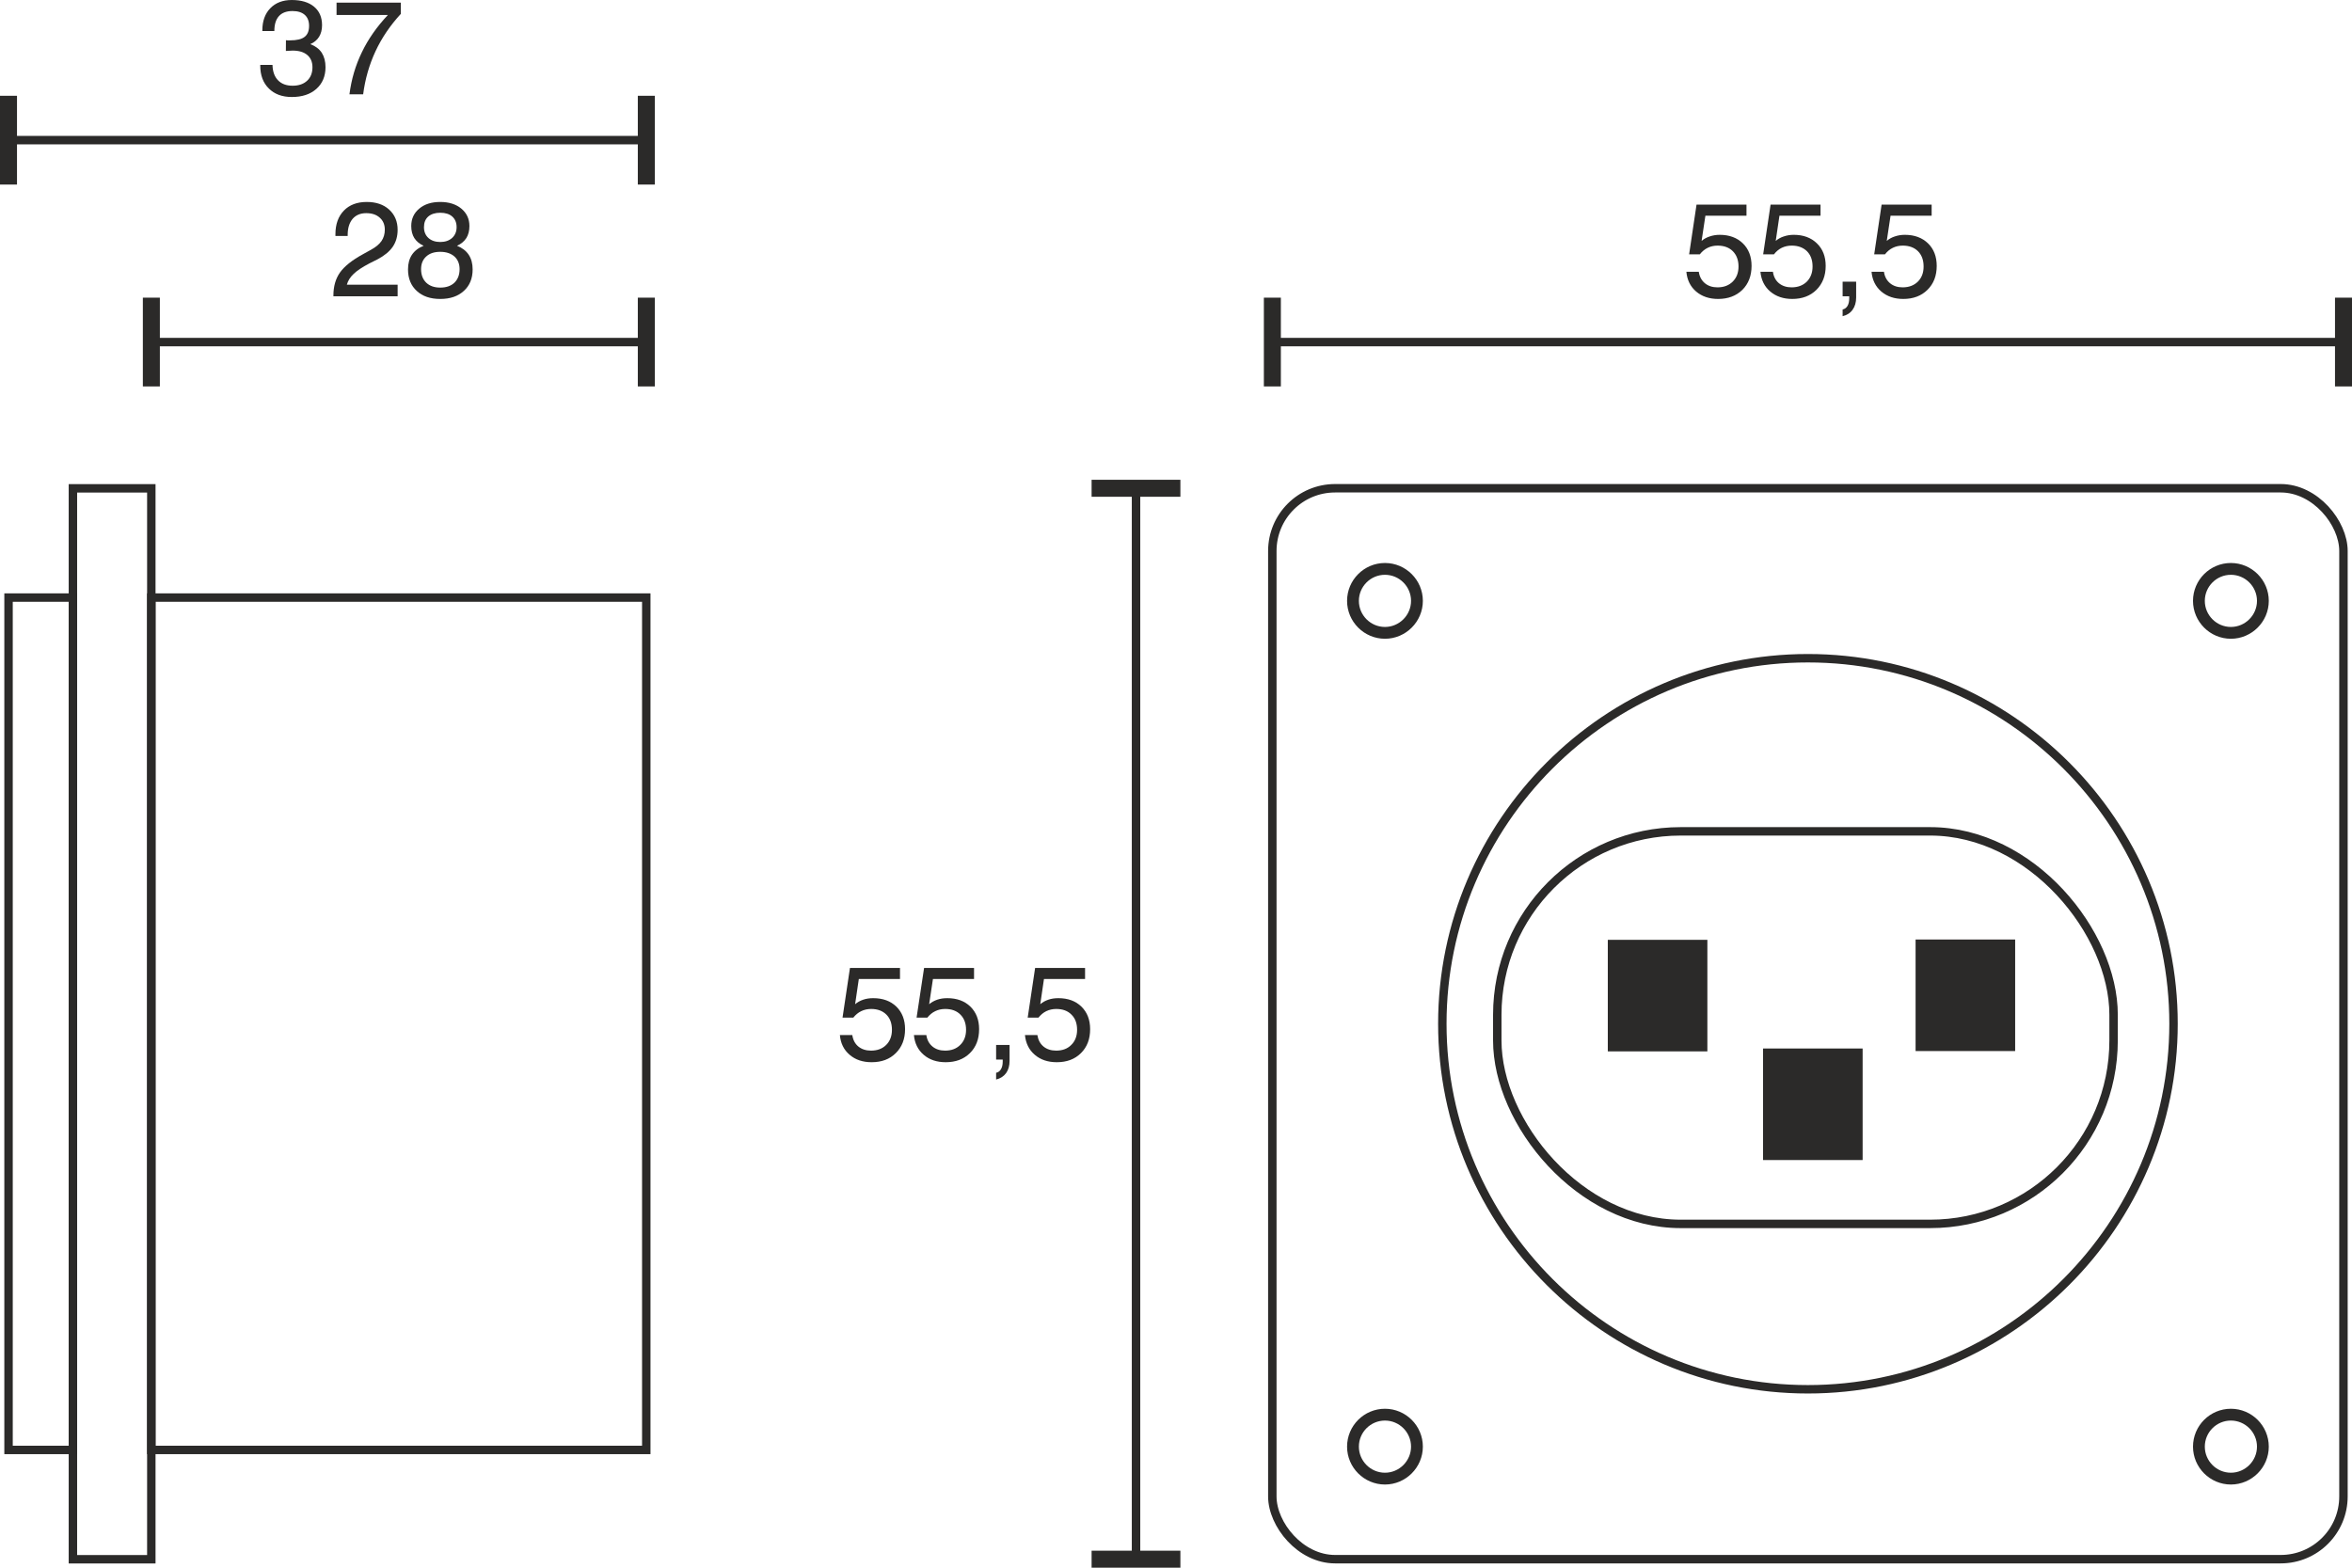 <?xml version="1.0" encoding="UTF-8"?>
<!DOCTYPE svg PUBLIC "-//W3C//DTD SVG 1.1//EN" "http://www.w3.org/Graphics/SVG/1.1/DTD/svg11.dtd">
<!-- Creator: CorelDRAW X6 -->
<svg xmlns="http://www.w3.org/2000/svg" xml:space="preserve" width="49.178mm" height="32.786mm" version="1.1" style="shape-rendering:geometricPrecision; text-rendering:geometricPrecision; image-rendering:optimizeQuality; fill-rule:evenodd; clip-rule:evenodd"
viewBox="0 0 29191 19461"
 xmlns:xlink="http://www.w3.org/1999/xlink">
 <defs>
  <style type="text/css">
   <![CDATA[
    .str0 {stroke:#2B2A29;stroke-width:104.648}
    .str3 {stroke:#2B2A29;stroke-width:104.648}
    .str1 {stroke:#2B2A29;stroke-width:104.707}
    .str4 {stroke:#2B2A29;stroke-width:104.707}
    .str2 {stroke:#2B2A29;stroke-width:146.554}
    .fil0 {fill:none}
    .fil2 {fill:#2B2A29}
    .fil1 {fill:#2B2A29;fill-rule:nonzero}
   ]]>
  </style>
 </defs>
 <g id="HG">
  <path class="fil0 str0" d="M22438 8171c2499,0 4538,2038 4538,4537 0,2499 -2039,4538 -4538,4538 -2499,0 -4537,-2039 -4537,-4538 0,-2499 2038,-4537 4537,-4537z"/>
  <rect class="fil0 str1" x="15791" y="6061" width="13294" height="13294" rx="779" ry="779"/>
  <path class="fil0 str2" d="M27688 7062c218,0 397,178 397,397 0,218 -179,397 -397,397 -219,0 -397,-179 -397,-397 0,-219 178,-397 397,-397z"/>
  <path class="fil0 str2" d="M17189 7062c218,0 397,178 397,397 0,218 -179,397 -397,397 -219,0 -397,-179 -397,-397 0,-219 178,-397 397,-397z"/>
  <path class="fil0 str2" d="M17189 17561c218,0 397,178 397,397 0,218 -179,397 -397,397 -219,0 -397,-179 -397,-397 0,-219 178,-397 397,-397z"/>
  <path class="fil0 str2" d="M27688 17561c218,0 397,178 397,397 0,218 -179,397 -397,397 -219,0 -397,-179 -397,-397 0,-219 178,-397 397,-397z"/>
  <rect class="fil0 str1" x="18583" y="10320" width="7649" height="4873" rx="2277" ry="2277"/>
  <rect class="fil0 str0" x="1878" y="7418" width="6143" height="10581"/>
  <rect class="fil0 str0" x="905" y="6062" width="973" height="13294"/>
  <g id="_892512064">
   <line class="fil0 str3" x1="8022" y1="4628" x2="8022" y2= "4246" />
   <line class="fil0 str3" x1="1878" y1="4628" x2="1878" y2= "4246" />
   <g>
    <path class="fil1" d="M1878 4797l-105 0 0 -1102 211 0 0 1102 -106 0zm6144 -498l-6144 0 0 -105 6144 0 0 105zm0 498l-106 0 0 -1102 211 0 0 1102 -105 0z"/>
   </g>
  </g>
  <path class="fil1" d="M4138 3678l0 -10c0,-113 27,-208 82,-286 55,-77 150,-153 286,-227l99 -55c59,-32 102,-68 130,-108 27,-40 41,-87 41,-141 0,-62 -21,-112 -63,-149 -42,-38 -98,-56 -168,-56 -72,0 -128,24 -169,71 -40,48 -61,114 -61,198l0 14 -152 0 0 -21c0,-124 35,-222 105,-294 69,-71 164,-107 283,-107 116,0 209,31 279,95 70,64 105,148 105,251 0,81 -20,151 -61,211 -41,59 -105,111 -190,156l-100 50c-89,47 -154,90 -196,131 -42,40 -70,84 -83,133l630 0 0 144 -797 0z"/>
  <path id="1" class="fil1" d="M5226 3341c0,71 22,127 64,168 43,41 101,61 174,61 74,0 133,-20 176,-61 42,-41 64,-97 64,-168 0,-66 -22,-119 -64,-157 -43,-38 -102,-58 -176,-58 -74,0 -132,19 -174,58 -42,38 -64,90 -64,157zm36 -521c0,55 18,100 55,134 37,33 86,50 147,50 61,0 110,-17 147,-50 37,-34 56,-79 56,-134 0,-56 -18,-100 -54,-132 -35,-31 -85,-47 -149,-47 -63,0 -113,16 -149,47 -36,32 -53,76 -53,132zm-4 231c-52,-23 -90,-56 -116,-96 -25,-40 -38,-90 -38,-149 0,-89 33,-161 99,-216 66,-56 153,-83 261,-83 108,0 196,28 262,83 67,56 100,128 100,216 0,59 -13,109 -38,149 -26,40 -64,73 -116,96 64,25 112,62 145,111 33,50 49,110 49,182 0,112 -36,201 -109,267 -73,67 -170,100 -293,100 -123,0 -220,-33 -292,-100 -72,-66 -108,-155 -108,-267 0,-72 16,-132 49,-182 33,-49 81,-86 145,-111z"/>
  <g>
   <line class="fil0 str4" x1="29085" y1="4408" x2="29085" y2= "4246" />
   <line class="fil0 str4" x1="15791" y1="4246" x2="15791" y2= "4246" />
   <g>
    <path class="fil1" d="M15791 4797l-105 0 0 -1102 211 0 0 1102 -106 0zm13294 -498l-13294 0 0 -105 13294 0 0 105zm0 498l-105 0 0 -1102 211 0 0 1102 -106 0z"/>
   </g>
  </g>
  <path class="fil1" d="M20930 3374l154 0c9,61 35,108 76,142 41,34 93,51 156,51 79,0 141,-24 189,-71 48,-48 72,-110 72,-188 0,-79 -24,-142 -70,-189 -46,-46 -109,-70 -189,-70 -45,0 -86,9 -123,27 -37,18 -70,45 -98,81l-133 0 92 -617 620 0 0 138 -510 0 -47 312c29,-24 63,-43 101,-55 38,-13 79,-20 124,-20 119,0 215,36 287,106 72,70 108,164 108,280 0,122 -38,221 -114,297 -77,75 -177,113 -301,113 -110,0 -201,-31 -273,-92 -71,-61 -112,-143 -121,-245z"/>
  <path id="1" class="fil1" d="M21849 3374l155 0c9,61 34,108 75,142 42,34 94,51 157,51 78,0 141,-24 189,-71 47,-48 71,-110 71,-188 0,-79 -23,-142 -69,-189 -47,-46 -110,-70 -189,-70 -45,0 -86,9 -124,27 -37,18 -69,45 -97,81l-134 0 92 -617 620 0 0 138 -510 0 -46 312c29,-24 62,-43 100,-55 38,-13 79,-20 124,-20 120,0 215,36 287,106 73,70 109,164 109,280 0,122 -39,221 -115,297 -76,75 -176,113 -300,113 -110,0 -201,-31 -273,-92 -72,-61 -112,-143 -122,-245z"/>
  <path id="2" class="fil1" d="M22869 3678l0 -181 168 0 0 195c0,62 -15,113 -44,153 -29,41 -70,67 -124,80l0 -83c26,-6 46,-20 61,-45 14,-24 21,-55 21,-94l0 -25 -82 0z"/>
  <path id="3" class="fil1" d="M23228 3374l154 0c9,61 35,108 76,142 41,34 93,51 156,51 78,0 141,-24 189,-71 48,-48 71,-110 71,-188 0,-79 -23,-142 -69,-189 -46,-46 -110,-70 -189,-70 -45,0 -86,9 -123,27 -38,18 -70,45 -98,81l-134 0 92 -617 621 0 0 138 -510 0 -47 312c29,-24 62,-43 100,-55 38,-13 80,-20 125,-20 119,0 215,36 287,106 72,70 108,164 108,280 0,122 -38,221 -115,297 -76,75 -176,113 -300,113 -110,0 -201,-31 -273,-92 -71,-61 -112,-143 -121,-245z"/>
  <g>
   <line class="fil0 str4" x1="14315" y1="19355" x2="14099" y2= "19355" />
   <line class="fil0 str4" x1="14315" y1="6061" x2="14099" y2= "6061" />
   <g>
    <path class="fil1" d="M13548 6061l0 -105 1102 0 0 211 -1102 0 0 -106zm499 13294l0 -13294 105 0 0 13294 -105 0zm-499 0l0 -105 1102 0 0 211 -1102 0 0 -106z"/>
   </g>
  </g>
  <path class="fil1" d="M10424 12849l154 0c9,61 34,108 75,142 42,34 94,51 157,51 78,0 141,-23 189,-71 47,-47 71,-110 71,-187 0,-80 -23,-143 -69,-189 -47,-47 -110,-70 -189,-70 -45,0 -86,9 -123,27 -38,18 -70,45 -98,80l-134 0 92 -616 621 0 0 137 -511 0 -46 313c29,-25 62,-43 100,-56 38,-13 79,-19 124,-19 120,0 216,35 288,105 72,71 108,164 108,280 0,123 -39,222 -115,297 -76,76 -176,113 -300,113 -110,0 -201,-30 -273,-92 -72,-61 -112,-143 -121,-245z"/>
  <path id="1" class="fil1" d="M11343 12849l154 0c9,61 35,108 76,142 41,34 93,51 156,51 79,0 141,-23 189,-71 48,-47 72,-110 72,-187 0,-80 -24,-143 -70,-189 -46,-47 -109,-70 -189,-70 -45,0 -86,9 -123,27 -38,18 -70,45 -98,80l-134 0 93 -616 620 0 0 137 -510 0 -47 313c29,-25 63,-43 100,-56 38,-13 80,-19 125,-19 119,0 215,35 287,105 72,71 108,164 108,280 0,123 -38,222 -114,297 -77,76 -177,113 -301,113 -110,0 -201,-30 -273,-92 -71,-61 -112,-143 -121,-245z"/>
  <path id="2" class="fil1" d="M12363 13153l0 -181 167 0 0 196c0,61 -14,112 -43,153 -29,40 -71,67 -124,80l0 -84c26,-5 46,-20 60,-44 15,-25 22,-56 22,-95l0 -25 -82 0z"/>
  <path id="3" class="fil1" d="M12721 12849l154 0c10,61 35,108 76,142 41,34 94,51 157,51 78,0 141,-23 188,-71 48,-47 72,-110 72,-187 0,-80 -23,-143 -70,-189 -46,-47 -109,-70 -189,-70 -44,0 -85,9 -123,27 -37,18 -69,45 -97,80l-134 0 92 -616 620 0 0 137 -510 0 -46 313c29,-25 62,-43 100,-56 38,-13 79,-19 124,-19 120,0 215,35 287,105 72,71 108,164 108,280 0,123 -38,222 -114,297 -76,76 -176,113 -300,113 -110,0 -201,-30 -273,-92 -72,-61 -112,-143 -122,-245z"/>
  <rect class="fil0 str0" x="106" y="7418" width="799" height="10581"/>
  <g>
   <line class="fil0 str4" x1="8022" y1="1740" x2="8022" y2= "1740" />
   <line class="fil0 str4" x1="106" y1="1740" x2="106" y2= "1740" />
   <g>
    <path class="fil1" d="M106 2291l-106 0 0 -1102 211 0 0 1102 -105 0zm7916 -499l-7916 0 0 -105 7916 0 0 105zm0 499l-106 0 0 -1102 211 0 0 1102 -105 0z"/>
   </g>
  </g>
  <path class="fil1" d="M3230 806l152 0c2,82 25,146 68,190 43,45 103,68 182,68 76,0 136,-21 180,-62 44,-41 66,-97 66,-168 0,-65 -22,-116 -65,-152 -43,-36 -103,-54 -181,-54 -16,0 -42,1 -78,4l-6 0 1 -133c7,1 14,1 21,2 8,0 17,0 29,0 84,0 144,-14 181,-43 38,-29 56,-74 56,-138 0,-58 -18,-104 -53,-135 -36,-32 -86,-48 -153,-48 -74,0 -130,21 -168,63 -38,42 -57,103 -57,185l-149 0 0 -8c0,-115 33,-207 99,-275 66,-68 155,-102 266,-102 119,0 211,28 277,83 66,55 99,131 99,230 0,57 -13,105 -37,144 -25,40 -61,70 -109,91 63,23 109,58 142,106 31,49 47,108 47,180 0,112 -38,202 -113,269 -76,68 -178,101 -305,101 -120,0 -215,-35 -286,-106 -71,-70 -106,-165 -106,-284l0 -8z"/>
  <path id="1" class="fil1" d="M4337 1171c24,-186 75,-360 154,-522 78,-163 186,-317 323,-463l-637 0 0 -153 798 0 0 139c-132,143 -237,298 -314,463 -78,167 -129,345 -154,536l-170 0z"/>
  <rect class="fil2 str1" x="20007" y="11719" width="1131" height="1280"/>
  <rect class="fil2 str1" x="23827" y="11715" width="1131" height="1280"/>
  <rect class="fil2 str1" x="21934" y="13068" width="1131" height="1280"/>
 </g>
</svg>
